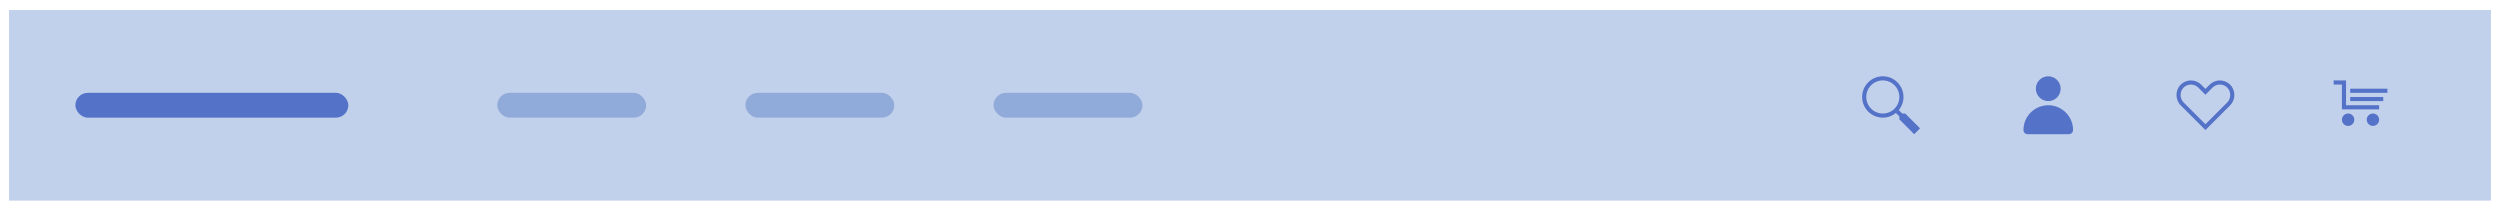 <svg width="272" height="23" viewBox="0 0 272 23" fill="none" xmlns="http://www.w3.org/2000/svg">
<g filter="url(#filter0_d_13323_45990)">
<g clip-path="url(#clip0_13323_45990)">
<rect width="270" height="20.7" transform="translate(1 0.65)" fill="#C2D1EB"/>
<rect x="8.2" y="9.65" width="29.7" height="2.7" rx="1.35" fill="#5473C8"/>
<rect x="54.1" y="9.65" width="16.2" height="2.7" rx="1.35" fill="#90ABDA"/>
<rect x="81.1" y="9.65" width="16.2" height="2.7" rx="1.35" fill="#90ABDA"/>
<rect x="108.1" y="9.65" width="16.2" height="2.7" rx="1.35" fill="#90ABDA"/>
<path d="M206.968 11.9H207.287L208.9 13.513L208.263 14.15L206.65 12.537V12.218L206.275 11.842C205.887 12.16 205.39 12.35 204.85 12.35C203.607 12.35 202.6 11.343 202.6 10.1C202.6 8.857 203.607 7.85 204.85 7.85C206.093 7.85 207.1 8.857 207.1 10.1C207.1 10.64 206.91 11.136 206.592 11.525L206.968 11.9ZM204.85 8.3C203.856 8.3 203.05 9.106 203.05 10.1C203.05 11.094 203.856 11.9 204.85 11.9C205.844 11.9 206.65 11.094 206.65 10.1C206.65 9.106 205.844 8.3 204.85 8.3Z" fill="#5473C8"/>
<path d="M222.85 10.55C223.595 10.55 224.2 9.945 224.2 9.2C224.2 8.455 223.595 7.85 222.85 7.85C222.105 7.85 221.5 8.455 221.5 9.2C221.5 9.945 222.105 10.55 222.85 10.55Z" fill="#5473C8"/>
<path d="M220.15 13.7C220.15 12.21 221.359 11 222.85 11C224.341 11 225.55 12.21 225.55 13.7C225.55 13.949 225.349 14.15 225.1 14.15H220.6C220.351 14.15 220.15 13.949 220.15 13.7Z" fill="#5473C8"/>
<path d="M240.411 8.761C241.026 8.147 242.024 8.147 242.639 8.761C243.253 9.376 243.253 10.397 242.639 11.011L239.95 13.7L237.261 11.011C236.647 10.397 236.647 9.376 237.261 8.761C237.876 8.147 238.874 8.147 239.489 8.761L239.95 9.222L240.411 8.761ZM239.95 13.063L242.321 10.693C242.533 10.481 242.65 10.194 242.65 9.886C242.65 9.578 242.533 9.291 242.321 9.079C242.109 8.867 241.826 8.75 241.525 8.75C241.224 8.75 240.941 8.867 240.729 9.079L239.95 9.858L239.171 9.079C238.959 8.867 238.676 8.75 238.375 8.75C238.074 8.75 237.791 8.867 237.579 9.079C237.367 9.291 237.25 9.578 237.25 9.886C237.25 10.194 237.367 10.481 237.579 10.693L239.95 13.063Z" fill="#5473C8"/>
<path d="M256.15 12.575C256.15 12.948 255.848 13.25 255.475 13.25C255.102 13.25 254.8 12.948 254.8 12.575C254.8 12.202 255.102 11.9 255.475 11.9C255.848 11.9 256.15 12.202 256.15 12.575Z" fill="#5473C8"/>
<path d="M258.175 11.9C257.802 11.9 257.5 12.202 257.5 12.575C257.5 12.948 257.802 13.25 258.175 13.25C258.548 13.25 258.85 12.948 258.85 12.575C258.85 12.202 258.548 11.9 258.175 11.9Z" fill="#5473C8"/>
<path d="M255.25 8.3H253.9V8.75H254.8V11.45H258.85V11H255.25V8.3Z" fill="#5473C8"/>
<path d="M255.7 10.55H259.3V10.1H255.7V10.55Z" fill="#5473C8"/>
<path d="M255.7 9.2V9.65H259.75V9.2H255.7Z" fill="#5473C8"/>
</g>
<path d="M270.775 0.875V21.125H1.225V0.875H270.775Z" stroke="#C2D1EB" stroke-width="0.45"/>
</g>
<defs>
<filter id="filter0_d_13323_45990" x="0.55" y="0.65" width="270.9" height="21.6" filterUnits="userSpaceOnUse" color-interpolation-filters="sRGB">
<feFlood flood-opacity="0" result="BackgroundImageFix"/>
<feColorMatrix in="SourceAlpha" type="matrix" values="0 0 0 0 0 0 0 0 0 0 0 0 0 0 0 0 0 0 127 0" result="hardAlpha"/>
<feOffset dy="0.45"/>
<feGaussianBlur stdDeviation="0.225"/>
<feColorMatrix type="matrix" values="0 0 0 0 0.329 0 0 0 0 0.451 0 0 0 0 0.784 0 0 0 0.32 0"/>
<feBlend mode="normal" in2="BackgroundImageFix" result="effect1_dropShadow_13323_45990"/>
<feBlend mode="normal" in="SourceGraphic" in2="effect1_dropShadow_13323_45990" result="shape"/>
</filter>
<clipPath id="clip0_13323_45990">
<path d="M1 0.65H271V21.35H1V0.65Z" fill="white"/>
</clipPath>
</defs>
</svg>
